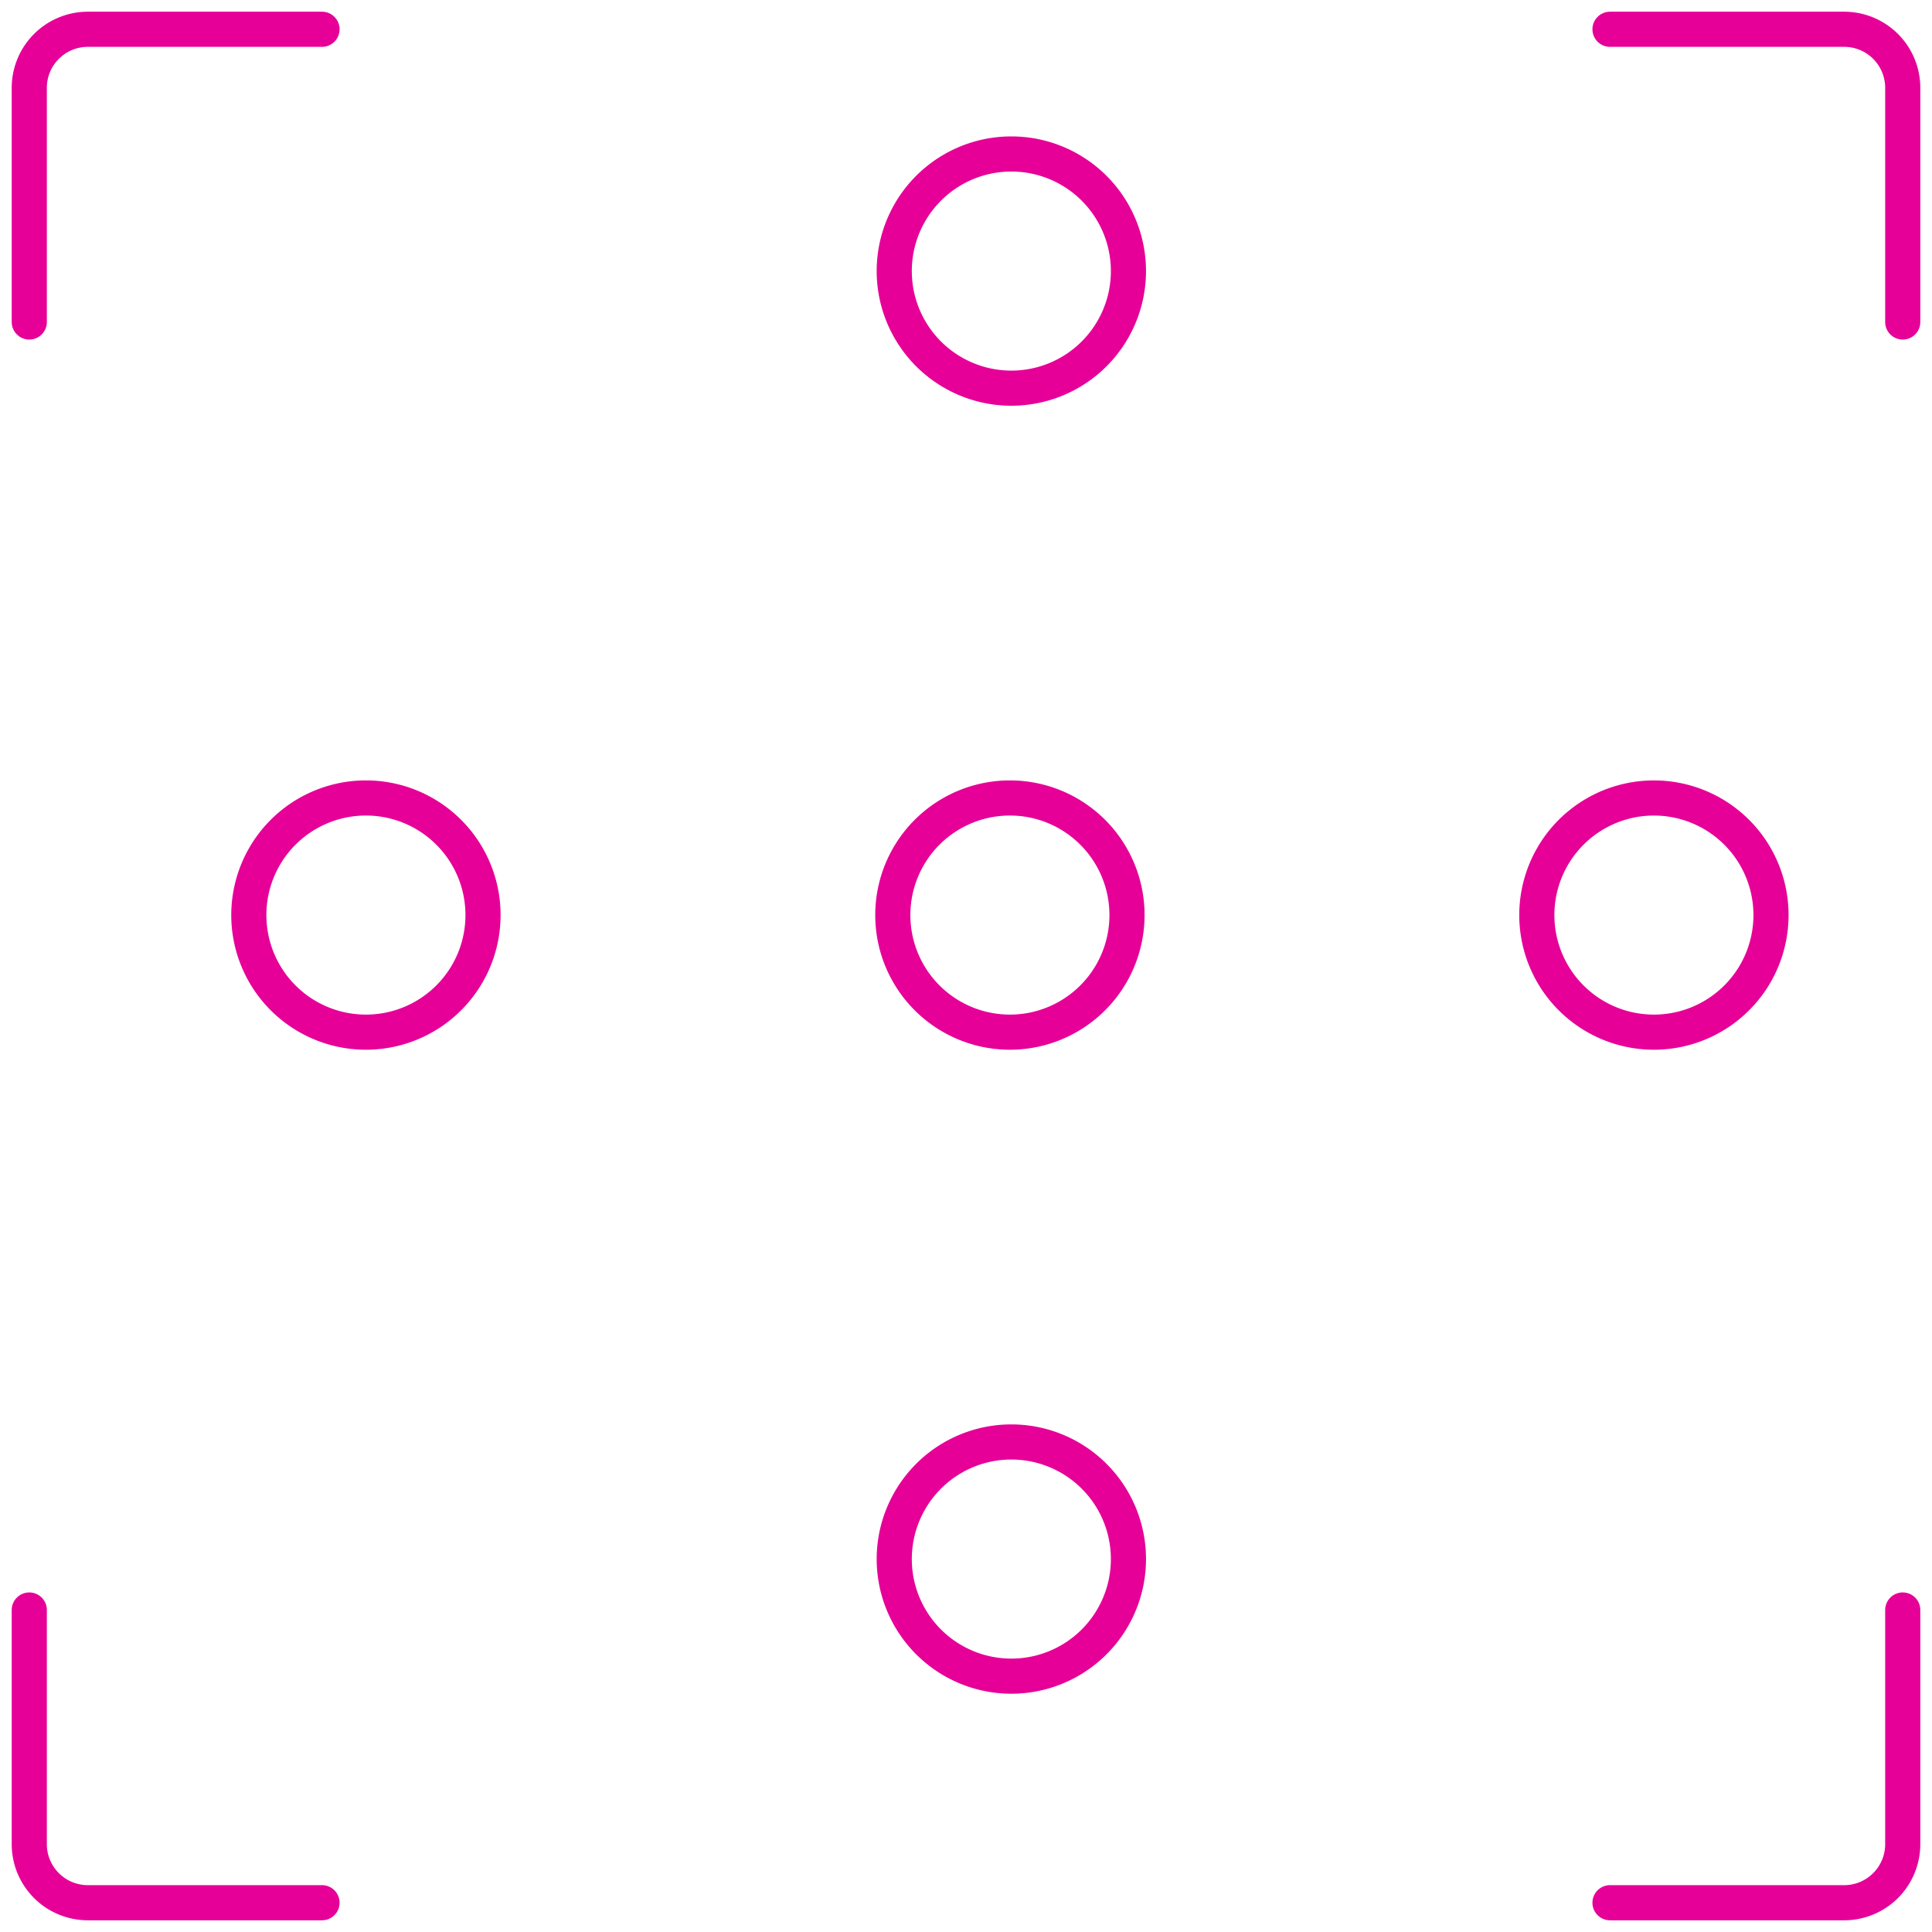 <svg width="110" height="110" fill="none" xmlns="http://www.w3.org/2000/svg"><g clip-path="url(#clip0_244_1235)" stroke="#E60098" stroke-width="2" stroke-linecap="round" stroke-linejoin="round"><path d="M1.667 18.333V5A3.333 3.333 0 015 1.667h13.334m0 106.666H5A3.334 3.334 0 011.667 105V91.667m106.667 0V105a3.334 3.334 0 01-3.334 3.333H91.667m0-106.666H105A3.333 3.333 0 01108.334 5v13.333M57.5 58.767a6.667 6.667 0 100-13.334 6.667 6.667 0 000 13.334zm0-36.667a6.667 6.667 0 100-13.333 6.667 6.667 0 000 13.333zm0 73.333a6.667 6.667 0 100-13.333 6.667 6.667 0 000 13.333zm36.667-36.666a6.666 6.666 0 100-13.333 6.666 6.666 0 000 13.333zm-73.333 0a6.667 6.667 0 100-13.334 6.667 6.667 0 000 13.334z"/></g><defs><clipPath id="clip0_244_1235"><path fill="#fff" d="M0 0h110v110H0z"/></clipPath></defs></svg>